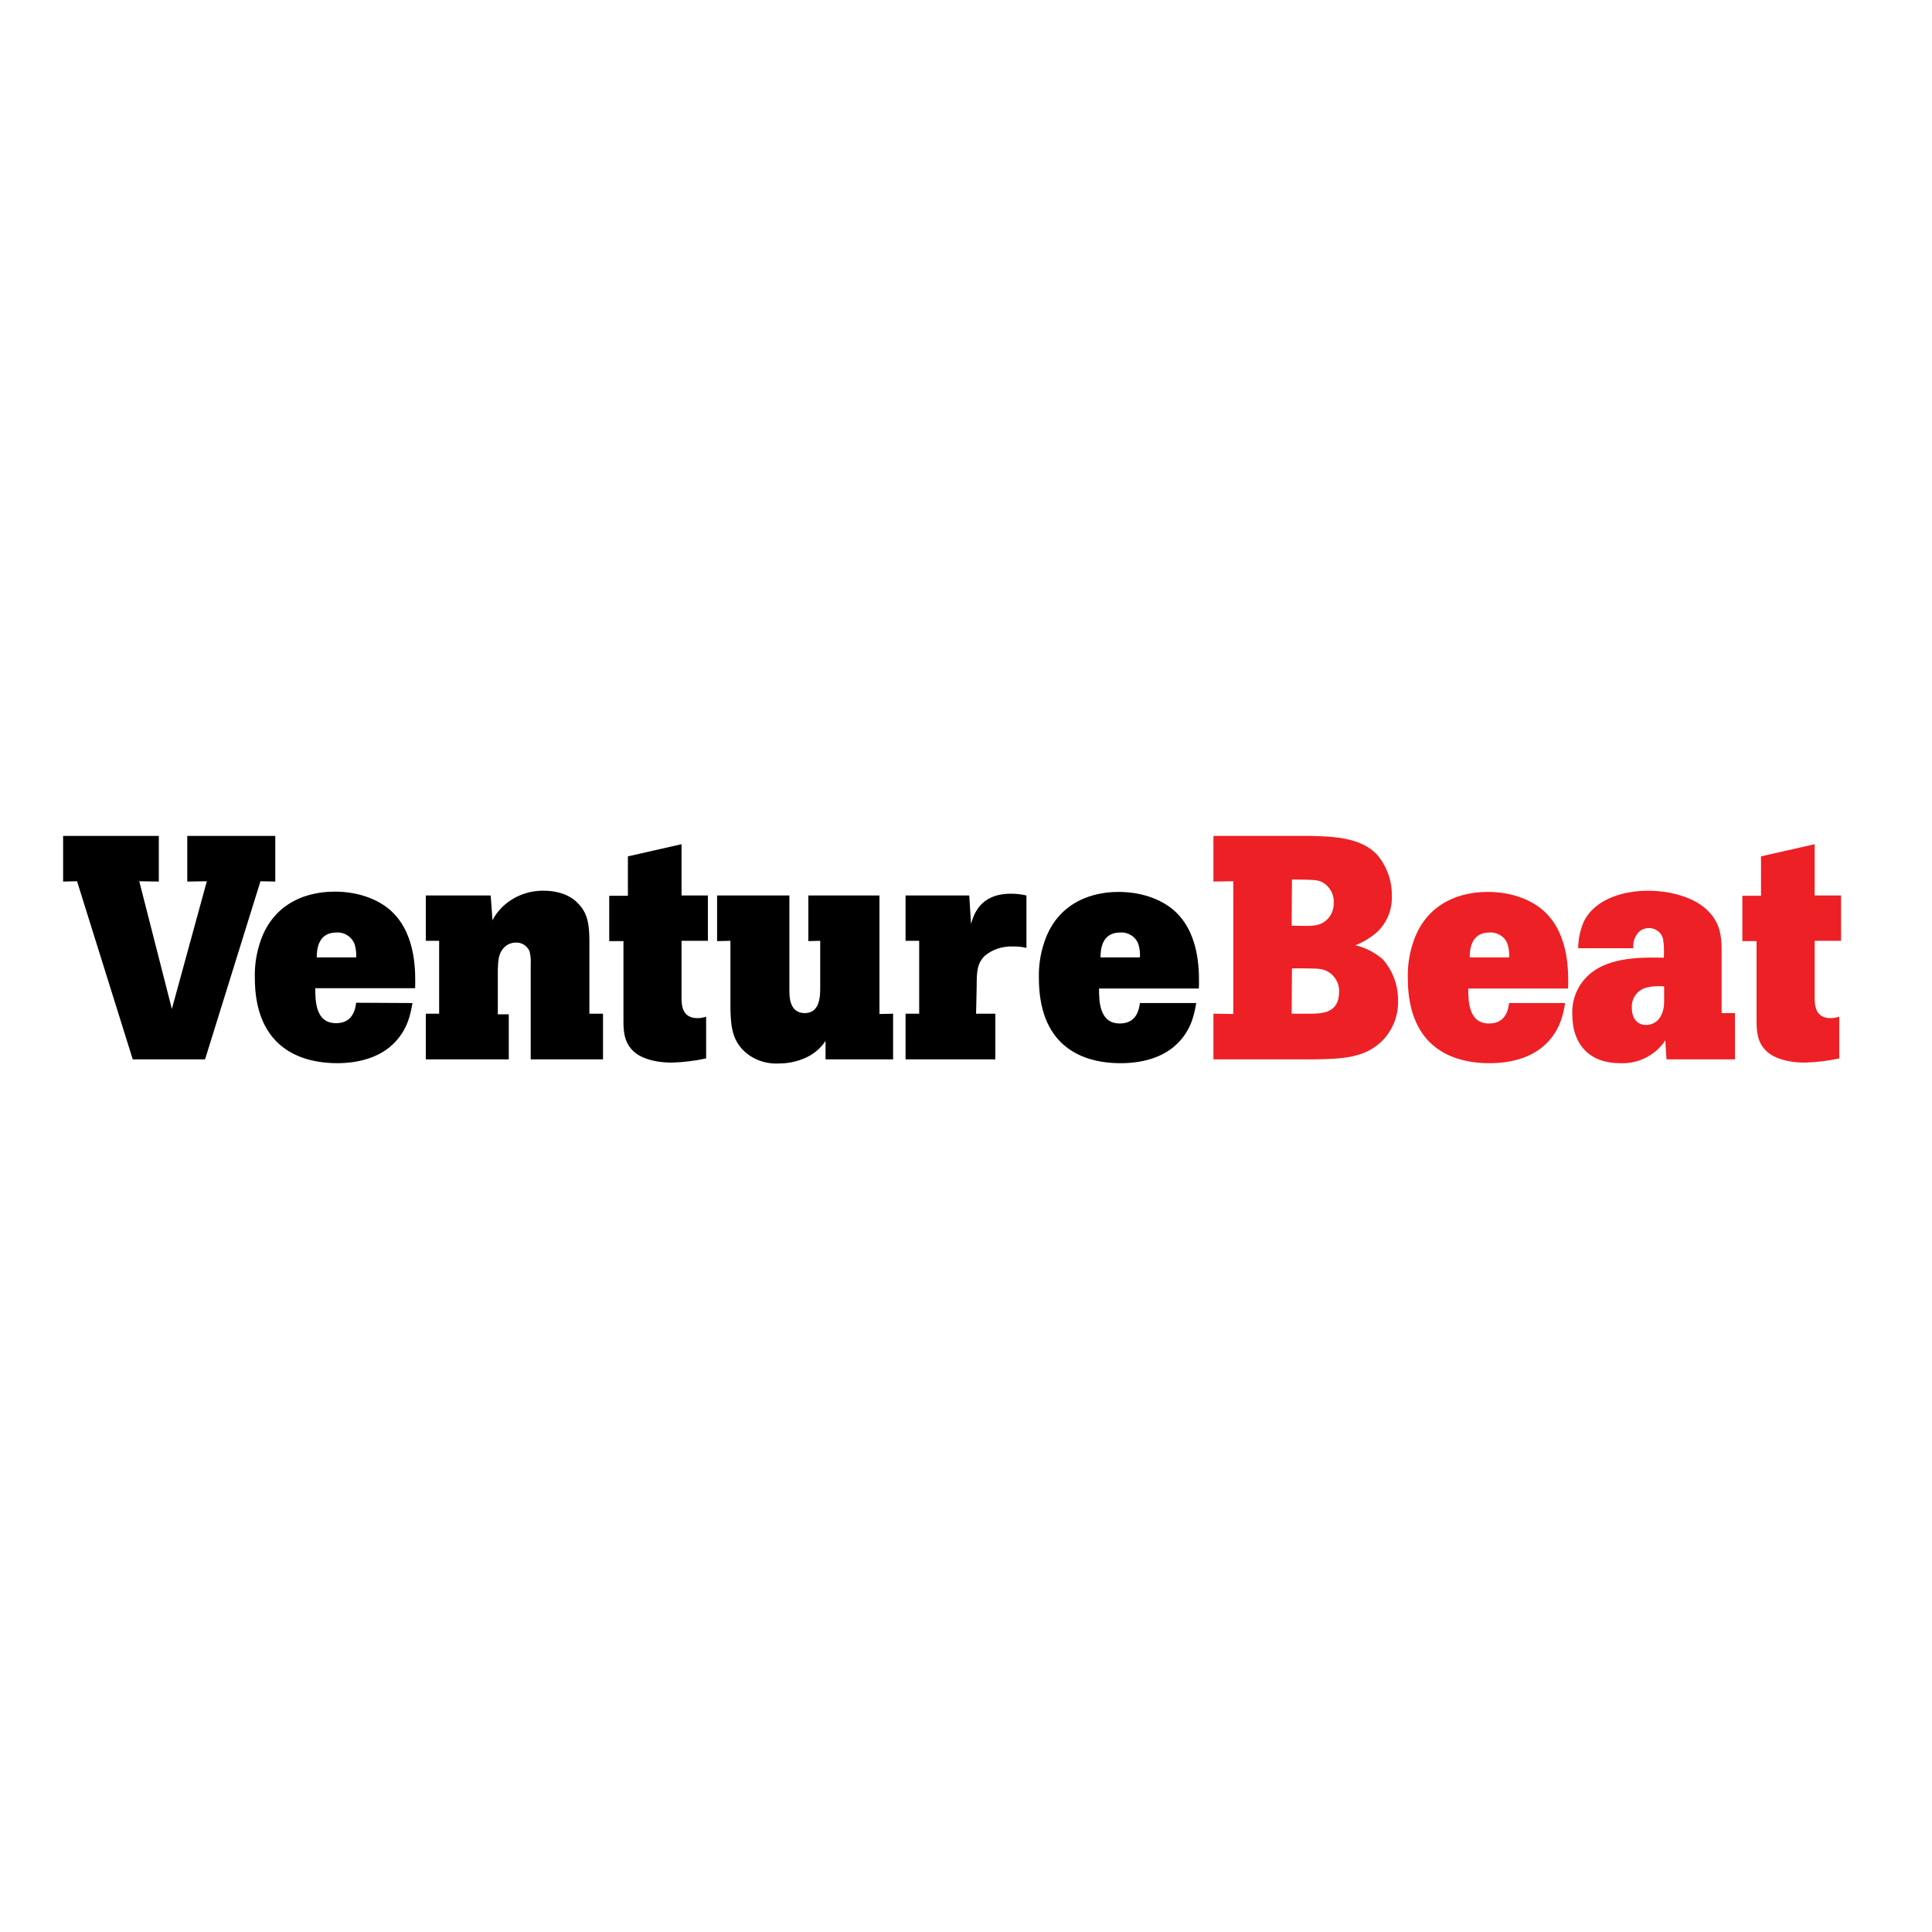<?xml version="1.0" encoding="utf-8"?>
<!-- Generator: Adobe Illustrator 19.2.1, SVG Export Plug-In . SVG Version: 6.00 Build 0)  -->
<svg version="1.1" id="layer" xmlns="http://www.w3.org/2000/svg" xmlns:xlink="http://www.w3.org/1999/xlink" x="0px" y="0px"
	 viewBox="0 0 652 652" style="enable-background:new 0 0 652 652;" xml:space="preserve">
<style type="text/css">
	.st0{fill:#ED2025;}
</style>
<path class="st0" d="M442.4,282.1c7.6,0.2,16.8,0.5,22.3,6.3c3.3,3.9,5.1,8.8,5,13.9c0.2,4.5-1.5,8.8-4.7,12c-2.2,2-4.8,3.6-7.6,4.7
	c3.4,0.8,6.5,2.4,9.2,4.7c3.5,3.9,5.3,9,5.2,14.2c0.1,4.9-1.8,9.7-5.2,13.2c-6,6.1-13.9,6.2-22.5,6.4h-34.6v-15.4l6.7,0.1v-44.8
	l-6.7,0.1v-15.4H442.4z M435.9,312.4c6.1,0.1,6.9,0.1,8.4-0.2c3.5-0.7,5.9-3.9,5.8-7.5c0.2-2.8-1.3-5.5-3.7-6.9
	c-1.7-0.9-2.8-0.9-10.4-1L435.9,312.4z M435.9,342.1h6c4.1,0,10-0.1,10-7.3c0.2-3.1-1.7-6.1-4.6-7.3c-1.8-0.7-2.7-0.7-11.3-0.7
	L435.9,342.1z M528.2,338.5c-0.7,4-1.7,9.2-6.6,13.9c-4.9,4.7-12,6.4-18.9,6.4c-14.7,0-27.6-7.1-27.6-28.7
	c-0.1-3.8,0.4-7.5,1.5-11.1c3.7-12.7,14.1-18,25.5-18c8.5,0,15.5,3,19.5,7c8.1,7.9,7.7,20.7,7.6,25.6h-33.7c0,4.3,0.1,11.8,7,11.8
	c5.8,0,6.5-4.9,6.8-6.9L528.2,338.5z M509.3,323.1c0.1-1.5-0.1-3-0.5-4.4c-0.9-2.6-3.5-4.2-6.2-4c-6.4,0-6.6,6.2-6.6,8.4
	L509.3,323.1z M585.5,342.1v15.4h-23.1l-0.4-6.4c-3.4,5.1-9.2,8-15.3,7.7c-9.9,0-16.1-5.9-16.1-16.6c-0.2-5.9,2.6-11.4,7.5-14.7
	c7-4.8,18-4.4,23.4-4.3c0.1-2,0.1-3.9-0.2-5.9c-0.3-2.4-2.4-4.1-4.8-4.1c-1.4,0-2.7,0.5-3.6,1.5c-1.3,1.5-1.9,3.4-1.7,5.3h-18.6
	c0-3.1,0.7-6.2,1.9-9c4-8,14-10.4,21.7-10.4c7.3,0,15.6,2.1,20.2,6.8c4.2,4.1,4.6,9,4.6,13v21.5H585.5z M561.6,332.9
	c-2-0.2-4-0.1-6,0.4c-3.1,0.8-5.1,3.7-4.9,6.8c0,3.7,1.9,5.8,4.8,5.8c2,0,3.8-1,4.8-2.7c0.9-1.5,1.3-3.3,1.3-5L561.6,332.9z
	 M612.4,284.9v17.3h8.9v15.3h-8.9v19.9c0.1,2,0.3,6.2,5.4,6.2c1,0,2-0.2,2.9-0.5v14.1c-3.8,0.8-7.7,1.3-11.6,1.4
	c-6.2,0-10.9-1.7-13.2-4.1c-3-3-3.1-6.9-3.1-10v-26.9H588v-15.3h6.3V289L612.4,284.9z"/>
<path d="M21.3,282.1h32.3v15.4l-6.6-0.1l11,43.1l11.8-43.1l-6.6,0.1v-15.4h29.7v15.4l-5-0.1l-18.7,60.1H44.8L26,297.4l-4.7,0.1
	V282.1z M139.2,338.5c-0.7,4-1.7,9.2-6.6,13.9s-12,6.4-18.9,6.4C99,358.7,86,351.6,86,330c-0.1-3.8,0.4-7.5,1.5-11.1
	c3.7-12.7,14.1-18,25.5-18c8.5,0,15.5,3,19.5,7c8.1,7.9,7.7,20.7,7.6,25.6h-33.7c0,4.3,0.1,11.8,7,11.8c5.8,0,6.5-4.9,6.8-6.9
	L139.2,338.5z M120.2,323.1c0.1-1.5-0.1-3-0.5-4.4c-1-2.6-3.5-4.2-6.2-4c-6.4,0-6.6,6.2-6.6,8.4L120.2,323.1z M198.9,342.1h4.6v15.4
	h-24.4V325c0.1-1.4-0.1-2.7-0.4-4c-0.8-1.8-2.6-3-4.6-2.9c-1.5,0-3,0.6-4,1.7c-1.9,1.9-2,4.4-2.1,7.5v15h3.7v15.2h-28v-15.4h4.5
	v-24.6h-4.5v-15.3h21.9l0.6,8.4c0.8-1.7,2-3.2,3.3-4.5c3.7-3.6,8.8-5.6,14-5.5c5.8,0,9.6,2.1,11.6,4.3c3.6,3.6,3.7,8.1,3.8,12V342.1
	z M230,284.9v17.3h8.9v15.3H230v19.9c0.1,2,0.3,6.2,5.4,6.2c1,0,2-0.2,2.9-0.5v14.1c-3.8,0.8-7.7,1.3-11.6,1.4
	c-6.2,0-10.9-1.7-13.2-4.1c-3-3-3.1-6.9-3.1-10v-26.9h-4.8v-15.3h6.3V289L230,284.9z M266.4,302.2v32.3c0,2.2,0.2,7.4,5.2,7.4
	c5,0,5.2-5.5,5.2-8.4v-16l-4,0.1v-15.4h24v40l4.6-0.1v15.4h-22.8v-6.2c-1.8,2.7-4.4,4.8-7.5,6c-2.7,1.1-5.5,1.6-8.4,1.6
	c-4.3,0.2-8.6-1.3-11.7-4.3c-4.2-4-4.4-9.4-4.5-14.5v-22.6l-4.5,0.1v-15.4H266.4z M327.7,311.8c0.9-3,2.9-10.2,13.5-10.2
	c1.8,0,3.5,0.2,5.2,0.6v17.7c-1.5-0.4-3.1-0.5-4.7-0.5c-3.4-0.1-6.8,1-9.4,3.2c-2.6,2.6-2.7,5.4-2.7,10.5l-0.2,9h6.5v15.4h-30.3
	v-15.4h4.6v-24.6h-4.6v-15.3h21.5L327.7,311.8z M403.7,338.5c-0.7,4-1.7,9.2-6.6,13.9s-12,6.4-18.9,6.4c-14.7,0-27.6-7.1-27.6-28.7
	c-0.1-3.8,0.4-7.5,1.5-11.1c3.7-12.7,14.1-18,25.4-18c8.5,0,15.5,3,19.5,7c8.1,7.9,7.7,20.7,7.6,25.6h-33.7c0,4.3,0.1,11.8,7,11.8
	c5.8,0,6.5-4.9,6.8-6.9L403.7,338.5z M384.7,323.1c0.1-1.5-0.1-3-0.5-4.4c-0.9-2.6-3.5-4.2-6.2-4c-6.4,0-6.6,6.2-6.6,8.4
	L384.7,323.1z"/>
</svg>
